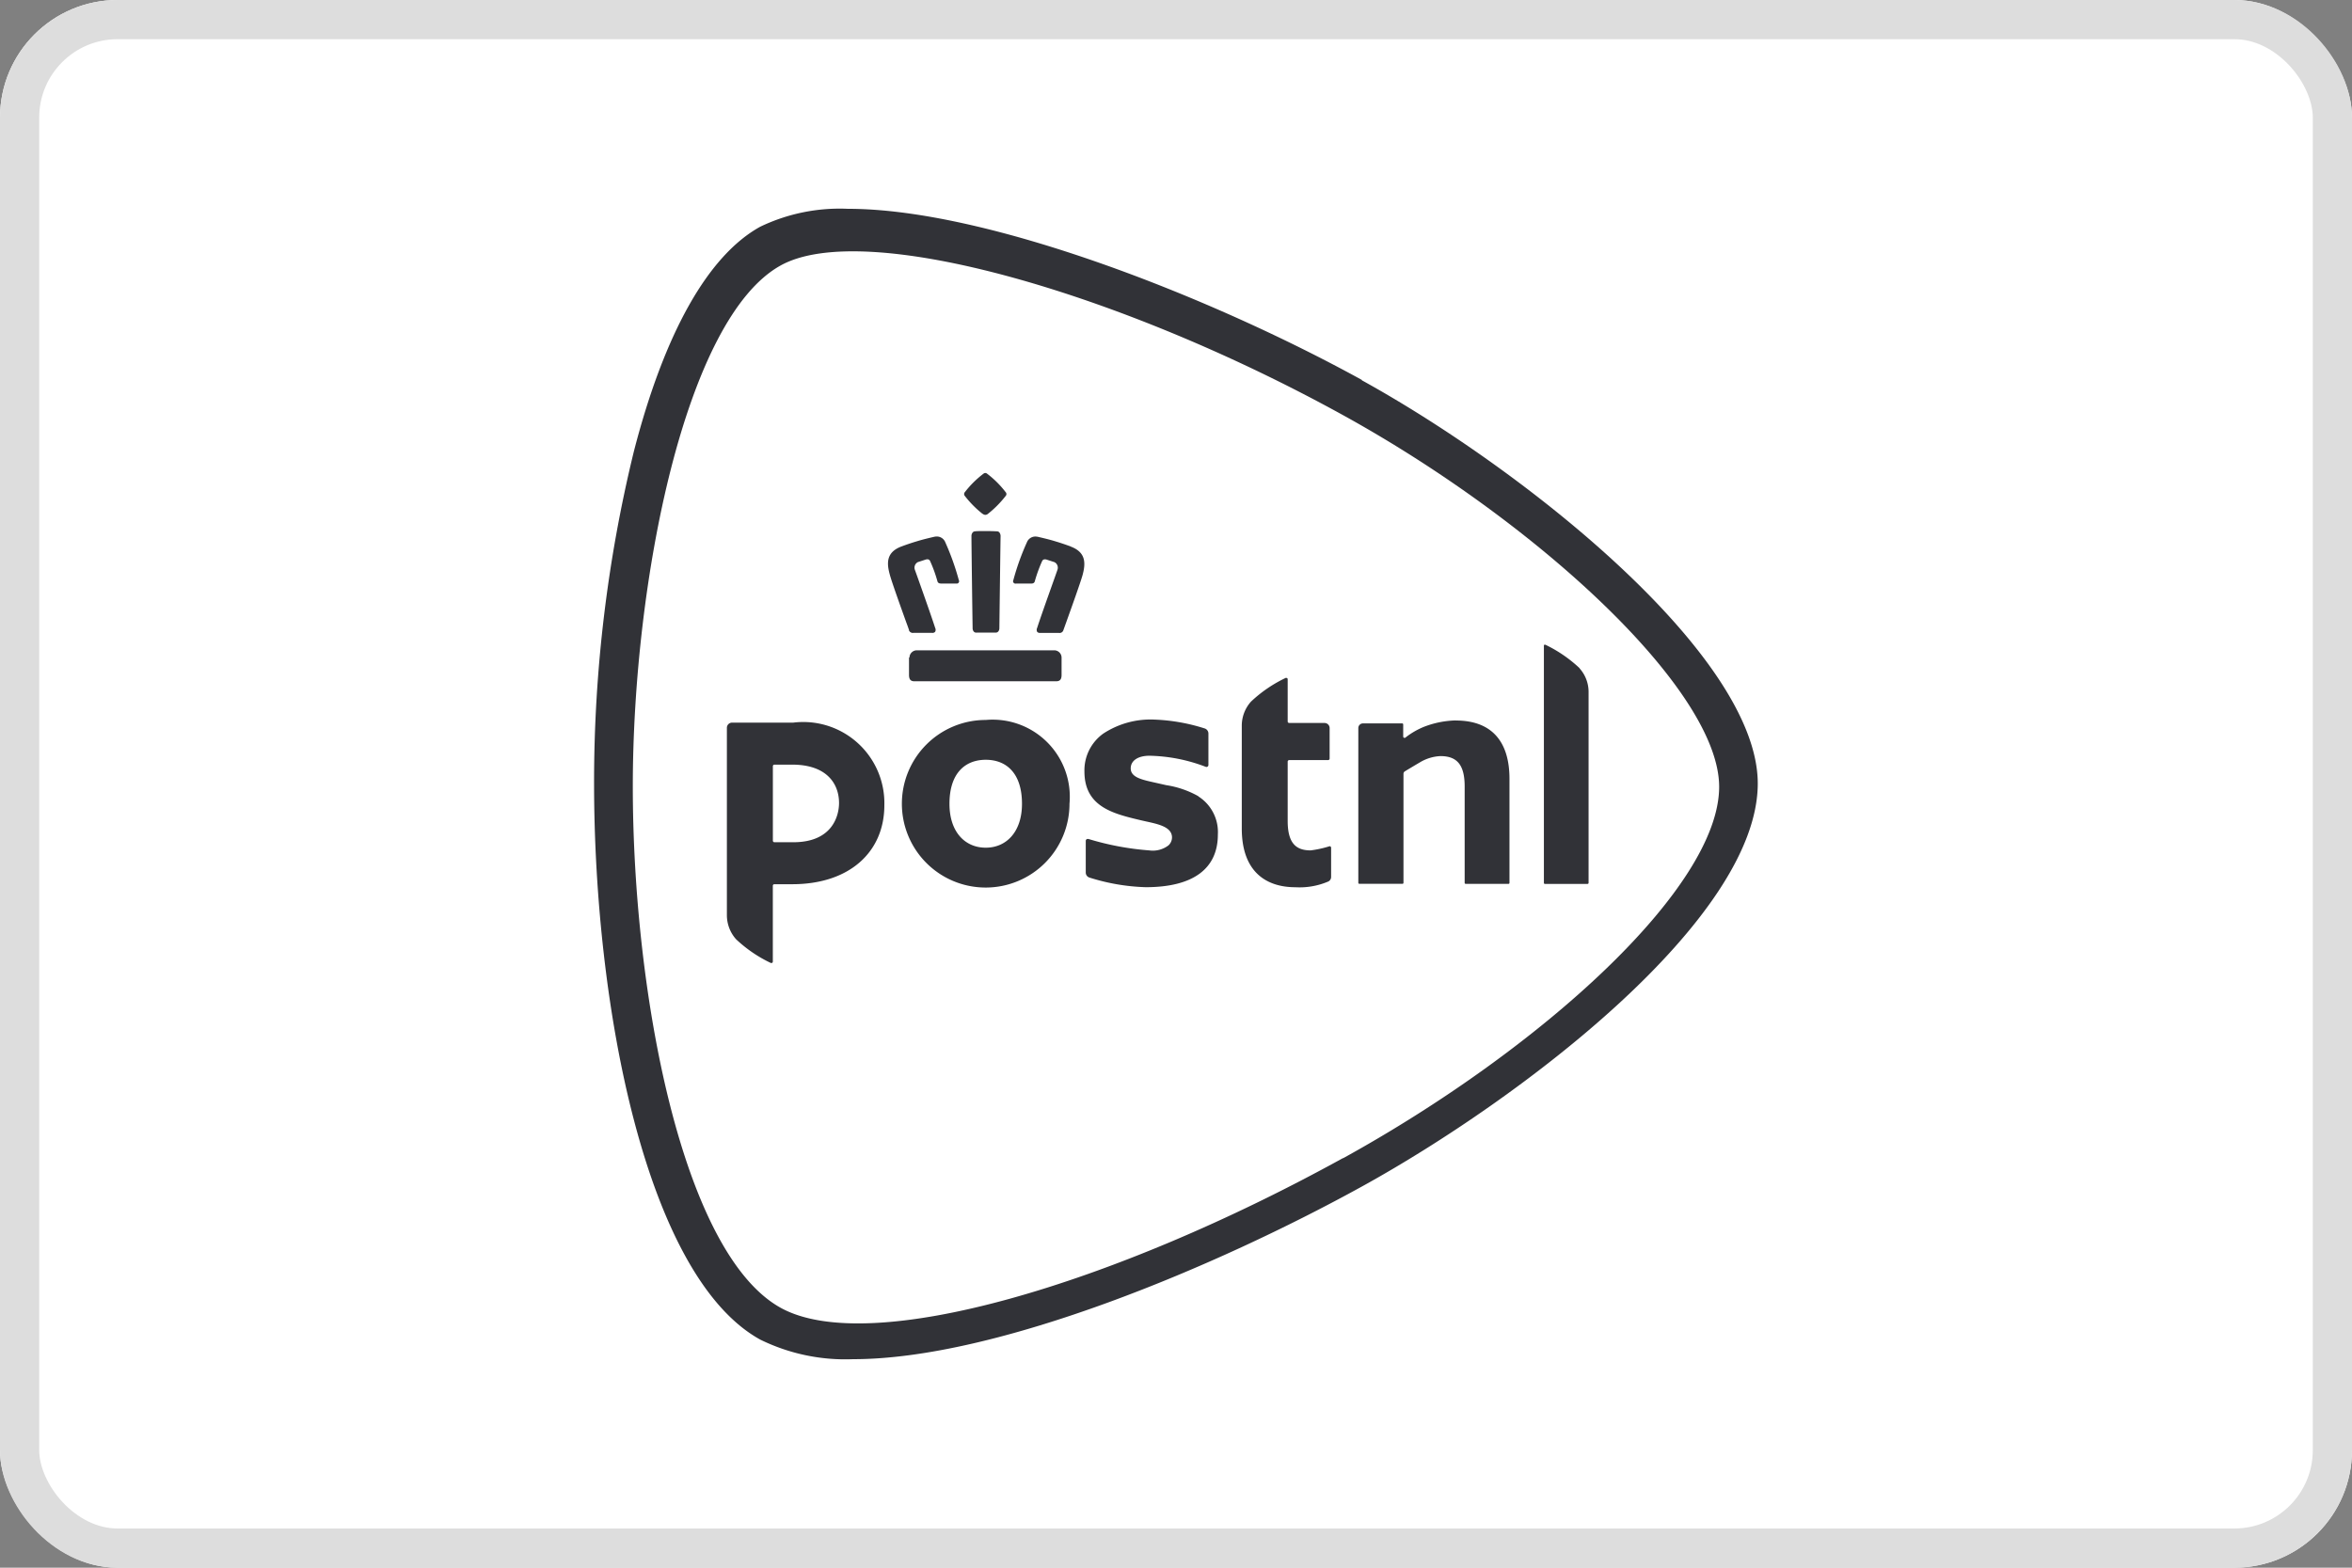 <svg xmlns="http://www.w3.org/2000/svg" xmlns:xlink="http://www.w3.org/1999/xlink" width="60" height="40" viewBox="0 0 60 40">
  <rect x="0" y="0" width="60" height="40" fill="#808080" stroke="none"/>
  <defs>
    <clipPath id="clip-postnl">
      <rect width="60" height="40"/>
    </clipPath>
  </defs>
  <g id="postnl" clip-path="url(#clip-postnl)">
    <g id="Rectangle_1" data-name="Rectangle 1" fill="#fff" stroke="#ddd" stroke-width="1">
      <rect width="60" height="40" rx="3" stroke="none"/>
      <rect x="0.5" y="0.5" width="59" height="39" rx="2.5" fill="none"/>
    </g>
    <g id="postnl-2" data-name="postnl" transform="translate(-103.138 -63.272)">
      <path id="Path_40" data-name="Path 40" d="M137.879,72.966c-3.814-2.1-9.543-4.366-13.109-4.366a4.681,4.681,0,0,0-2.239.457c-1.332.735-2.446,2.716-3.223,5.733a35.541,35.541,0,0,0-1.015,8.462c0,5.712,1.326,12.59,4.238,14.2a4.922,4.922,0,0,0,2.369.5c3.684,0,9.294-2.373,12.979-4.405,4.059-2.238,10.1-6.823,10.1-10.286-.006-3.255-5.911-7.974-10.1-10.286M137.4,92.82c-5.85,3.225-12.062,5.079-14.343,3.823-2.515-1.388-3.775-8.02-3.776-13.3,0-5.242,1.338-11.957,3.776-13.3,2.14-1.18,8.635.675,14.343,3.822,4.946,2.728,9.59,7.008,9.594,9.48,0,2.592-4.57,6.71-9.594,9.48" transform="translate(0)" fill="#313237"/>
      <path id="Path_41" data-name="Path 41" d="M158.046,117.044a2.4,2.4,0,0,0-.812.165,1.98,1.98,0,0,0-.437.249l-.033.026a.063.063,0,0,1-.019.005.034.034,0,0,1-.035-.034v-.31a.026.026,0,0,0-.026-.025h-1a.118.118,0,0,0-.119.117v3.952a.026.026,0,0,0,.026.024h1.1a.026.026,0,0,0,.026-.024V118.4a.075.075,0,0,1,.03-.054c.051-.031.2-.121.382-.228a1.117,1.117,0,0,1,.529-.164c.435,0,.62.233.62.779v2.457a.025.025,0,0,0,.025.024h1.093a.024.024,0,0,0,.025-.024v-2.657c0-.973-.473-1.487-1.368-1.487m3.157-1.335a3.45,3.45,0,0,0-.876-.6c-.029,0-.035.007-.035.028v6.052a.024.024,0,0,0,.024.024h1.091a.026.026,0,0,0,.025-.024v-4.877a.9.9,0,0,0-.231-.6m-15.147,1.318a2.138,2.138,0,1,0,2.136,2.138,1.968,1.968,0,0,0-2.136-2.138m0,3.259c-.529,0-.926-.4-.926-1.12,0-.781.4-1.123.926-1.123s.924.342.924,1.123c0,.718-.4,1.12-.924,1.12m8.77-.037a2.752,2.752,0,0,1-.482.106c-.366,0-.586-.173-.586-.753v-1.511a.039.039,0,0,1,.04-.04h.99a.039.039,0,0,0,.04-.04h0v-.778a.13.13,0,0,0-.13-.129h-.9a.039.039,0,0,1-.04-.039V116c0-.033-.014-.042-.049-.042a3.428,3.428,0,0,0-.887.606.921.921,0,0,0-.235.612V119.8c0,1.14.658,1.5,1.367,1.5a1.857,1.857,0,0,0,.844-.148.13.13,0,0,0,.068-.114v-.745a.04.04,0,0,0-.04-.04M141.148,117.1H139.59a.132.132,0,0,0-.133.131v4.785a.924.924,0,0,0,.235.612,3.422,3.422,0,0,0,.889.606c.034,0,.048-.009.048-.042v-1.928a.039.039,0,0,1,.04-.041h.456c1.461,0,2.349-.824,2.349-2.015a2.07,2.07,0,0,0-2.324-2.108m0,3.052h-.481a.04.04,0,0,1-.039-.04v-1.9a.04.04,0,0,1,.039-.04h.457c.864,0,1.192.474,1.192.98,0,.287-.139,1-1.168,1m10.34-1.171a2.406,2.406,0,0,0-.823-.285l-.284-.064c-.349-.077-.624-.138-.624-.365,0-.2.189-.322.479-.322a4.217,4.217,0,0,1,1.435.283.05.05,0,0,0,.068-.044v-.808a.137.137,0,0,0-.1-.129,4.788,4.788,0,0,0-1.265-.224,2.2,2.2,0,0,0-1.313.354,1.153,1.153,0,0,0-.485.969c0,.908.744,1.08,1.447,1.247l.133.03c.321.07.654.144.654.408a.278.278,0,0,1-.089.2.658.658,0,0,1-.493.129,7.12,7.12,0,0,1-1.551-.292l-.017,0a.048.048,0,0,0-.05.048v.81a.133.133,0,0,0,.09.126,5.235,5.235,0,0,0,1.439.247c1.217,0,1.841-.476,1.841-1.345a1.079,1.079,0,0,0-.5-.973m-5.5-7.209a.115.115,0,0,0,.068.027h0a.111.111,0,0,0,.068-.027,2.662,2.662,0,0,0,.447-.451.073.073,0,0,0,0-.106,2.478,2.478,0,0,0-.473-.469.069.069,0,0,0-.086,0,2.535,2.535,0,0,0-.475.469.075.075,0,0,0,0,.106,2.636,2.636,0,0,0,.447.451m-1.875,3.667v.443c0,.115.042.163.139.163h3.613c.1,0,.14-.049.14-.163v-.443a.187.187,0,0,0-.185-.184H144.3a.187.187,0,0,0-.185.184m1.7-.636h.5c.087,0,.093-.1.093-.1,0-.019.026-2.081.031-2.361a.151.151,0,0,0-.035-.1.087.087,0,0,0-.062-.023q-.138-.007-.276-.007c-.127,0-.234,0-.274.007a.084.084,0,0,0-.061.024.144.144,0,0,0-.035.1c0,.28.029,2.342.03,2.361,0,0,.007.1.093.1m2.406-2.2c-.132-.048-.261-.092-.383-.128-.157-.049-.307-.083-.438-.114h0a.356.356,0,0,0-.077-.01.232.232,0,0,0-.217.148,6.343,6.343,0,0,0-.345.963.061.061,0,0,0,.066.089h.388c.052,0,.081-.018.092-.055a3.624,3.624,0,0,1,.191-.525.075.075,0,0,1,.07-.038.133.133,0,0,1,.04.006l.2.065a.158.158,0,0,1,.076.2c0,.011-.4,1.115-.516,1.478a.112.112,0,0,0,0,.1.091.091,0,0,0,.076.028h.479a.1.1,0,0,0,.113-.067l.072-.2c.139-.387.371-1.035.419-1.211.078-.29.094-.576-.3-.724m-4.13,2.134a.106.106,0,0,0,.115.067h.479a.089.089,0,0,0,.075-.028.109.109,0,0,0,0-.1c-.117-.363-.511-1.467-.516-1.478a.159.159,0,0,1,.076-.2l.2-.065a.135.135,0,0,1,.038-.006.073.073,0,0,1,.07.038,3.531,3.531,0,0,1,.191.525c.011.036.04.055.091.055h.388a.06.06,0,0,0,.065-.089,6.54,6.54,0,0,0-.344-.963.233.233,0,0,0-.218-.148.328.328,0,0,0-.076.01h0c-.133.031-.282.066-.438.114-.123.037-.252.08-.383.129-.4.148-.381.434-.3.724.047.177.279.824.418,1.211.031.081.055.151.072.2" transform="translate(-17.776 -35.39)" fill="#313237"/>
    </g>
  </g>
</svg>
